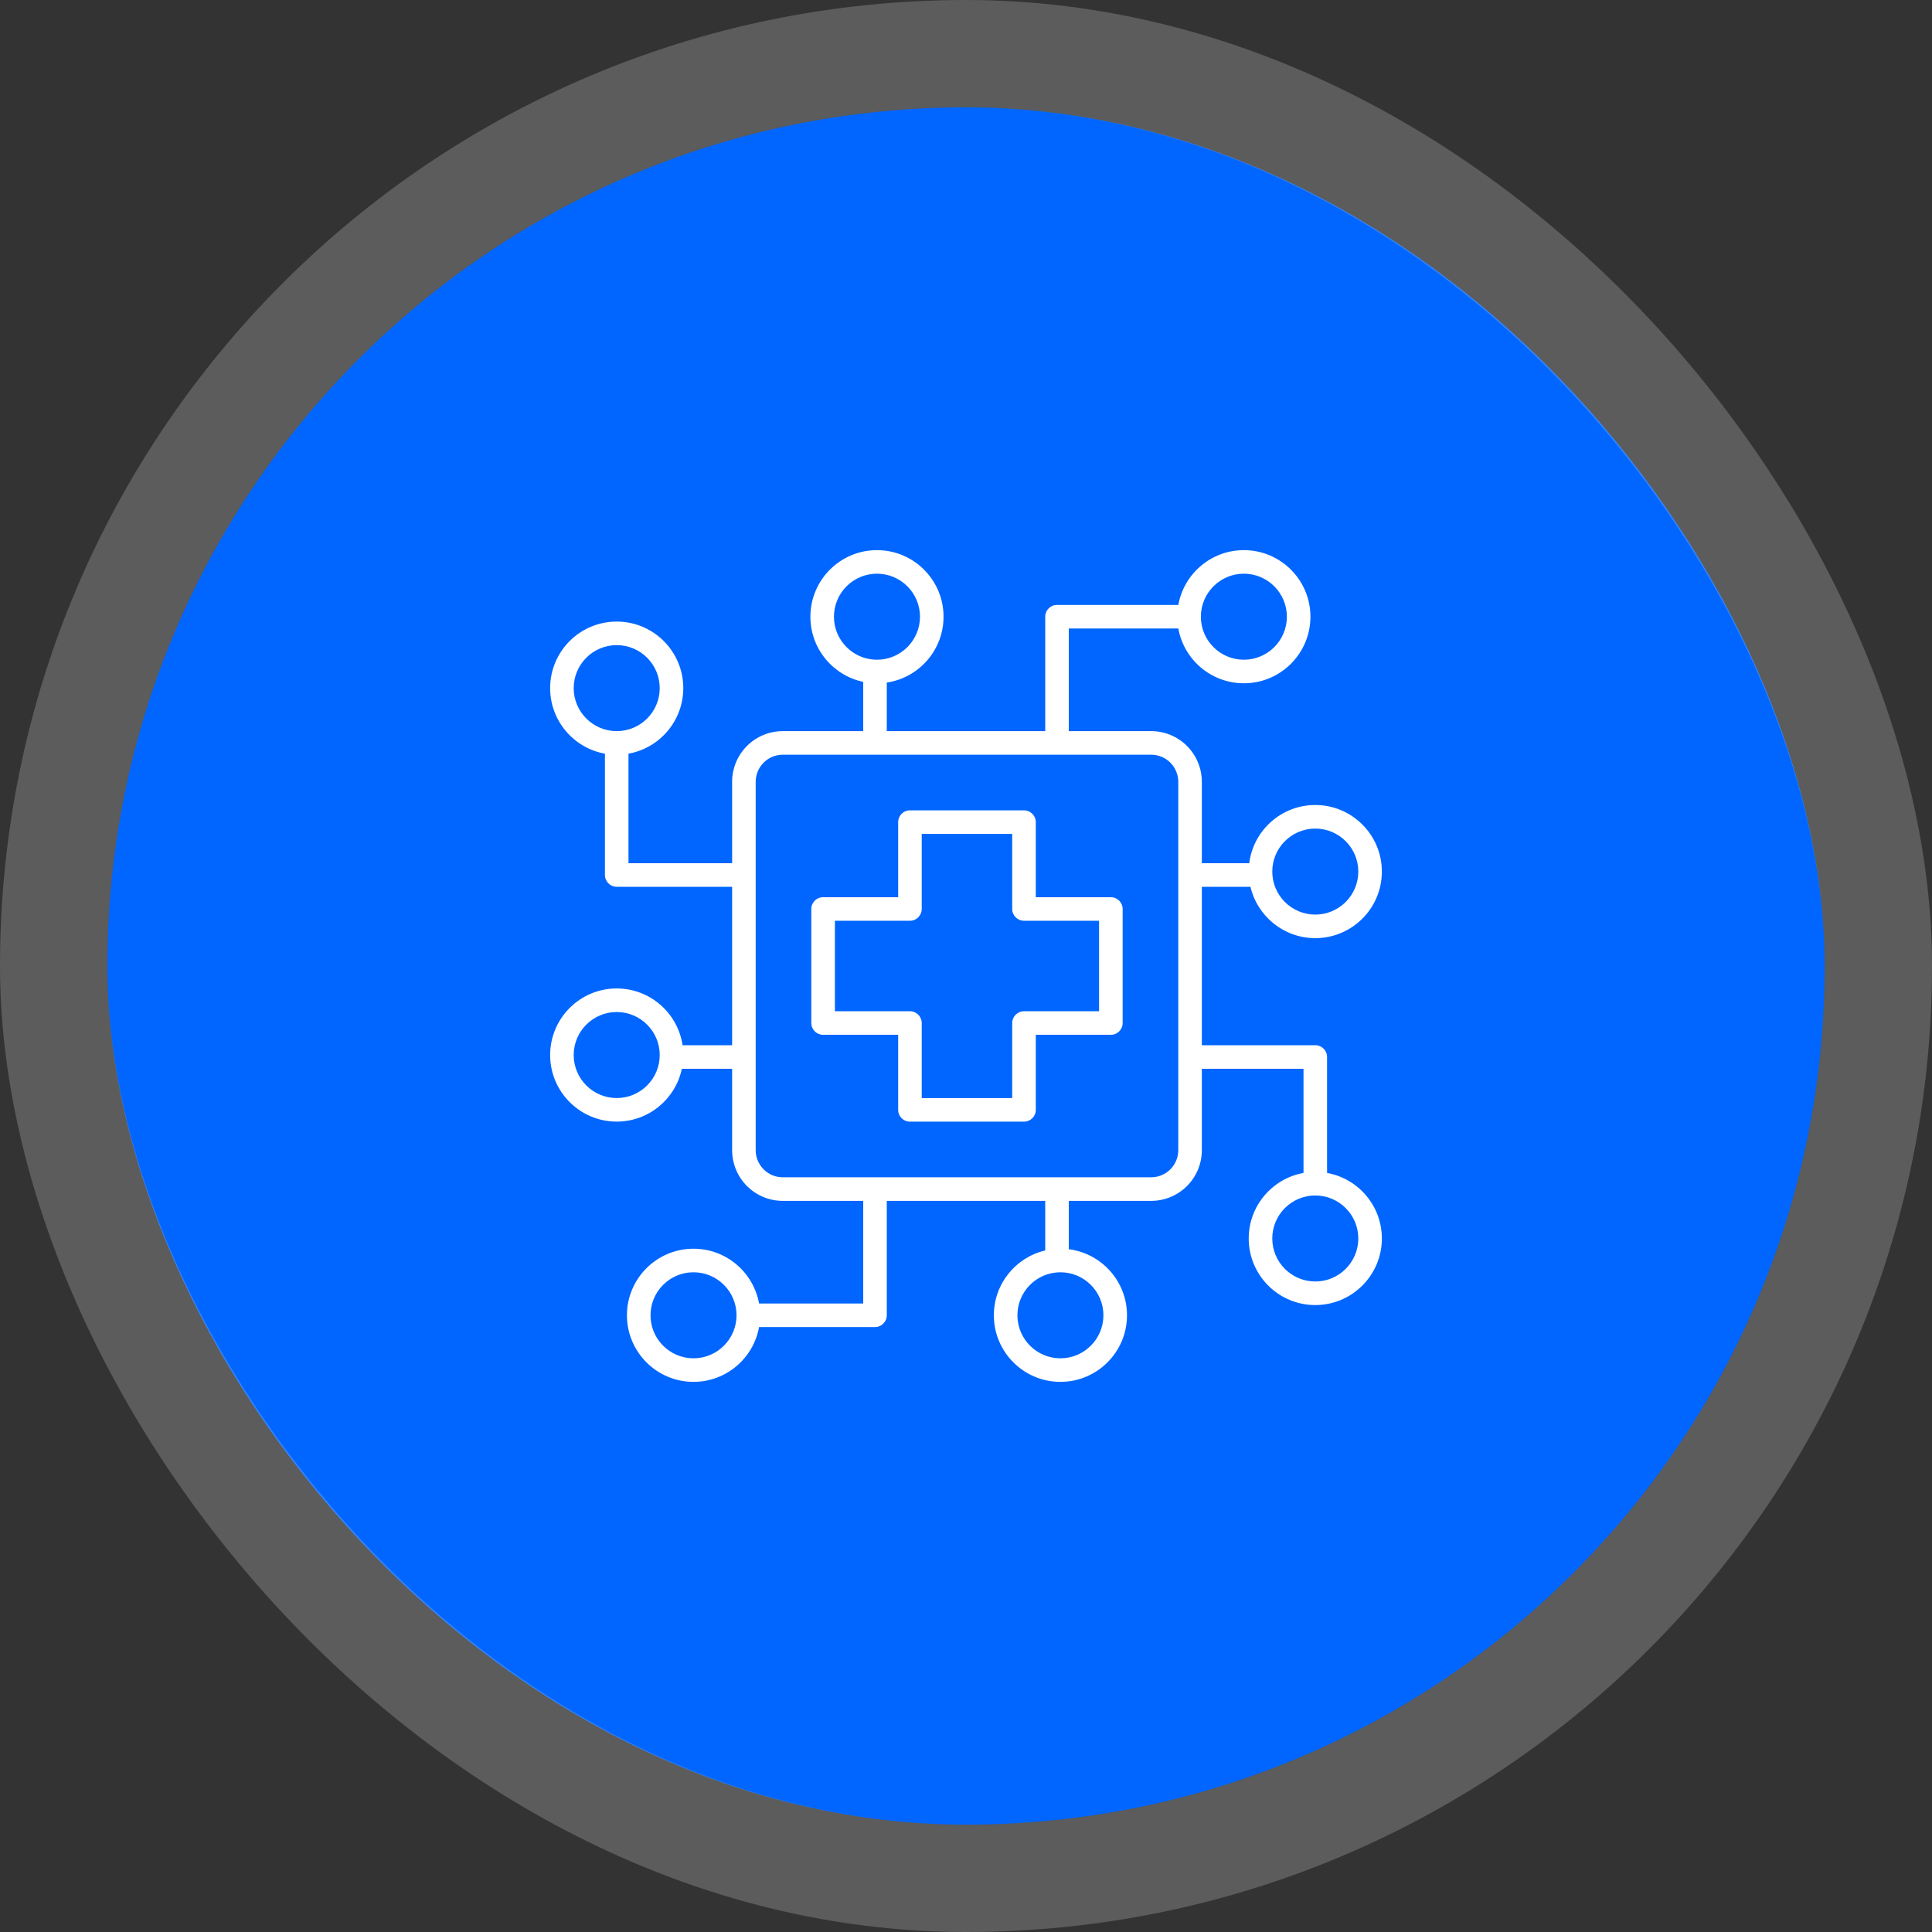 <svg width="72" height="72" viewBox="0 0 72 72" fill="none" xmlns="http://www.w3.org/2000/svg">
<rect x="0" y="0" width="72" height="72" fill="#333333" stroke="none"/>
<rect x="4" y="4" width="64" height="64" rx="32" fill="#0066FF"/>
<rect x="2" y="2" width="68" height="68" rx="34" stroke="white" stroke-opacity="0.2" stroke-width="4"/>
<path fill-rule="evenodd" clip-rule="evenodd" d="M22.544 28.087C21.384 27.88 20.502 26.864 20.502 25.645C20.502 24.275 21.614 23.164 22.983 23.164C24.352 23.164 25.464 24.275 25.464 25.645C25.464 26.864 24.582 27.88 23.422 28.087V32.17H27.284V29.136C27.284 28.635 27.483 28.155 27.837 27.8C28.191 27.446 28.671 27.247 29.172 27.247H32.17V25.411C31.046 25.175 30.201 24.177 30.201 22.983C30.201 21.614 31.313 20.502 32.682 20.502C34.051 20.502 35.163 21.614 35.163 22.983C35.163 24.228 34.244 25.26 33.048 25.437V27.247H38.952V22.983C38.952 22.741 39.148 22.544 39.391 22.544H43.913C44.12 21.384 45.136 20.502 46.355 20.502C47.724 20.502 48.836 21.614 48.836 22.983C48.836 24.352 47.724 25.464 46.355 25.464C45.136 25.464 44.12 24.582 43.913 23.422H39.83V27.247H42.901C43.401 27.247 43.882 27.446 44.236 27.8C44.59 28.155 44.789 28.635 44.789 29.136V32.17H46.555C46.709 30.947 47.753 30 49.017 30C50.386 30 51.498 31.112 51.498 32.481C51.498 33.851 50.386 34.962 49.017 34.962C47.843 34.962 46.858 34.145 46.601 33.048H44.789V38.952H49.017C49.259 38.952 49.456 39.148 49.456 39.391V43.712C50.616 43.92 51.498 44.935 51.498 46.155C51.498 47.524 50.386 48.636 49.017 48.636C47.648 48.636 46.536 47.524 46.536 46.155C46.536 44.935 47.418 43.92 48.578 43.712V39.83H44.789V42.864C44.789 43.365 44.59 43.845 44.236 44.2C43.882 44.554 43.401 44.753 42.901 44.753H39.83V46.555C41.053 46.709 42 47.753 42 49.017C42 50.386 40.888 51.498 39.519 51.498C38.149 51.498 37.038 50.386 37.038 49.017C37.038 47.843 37.855 46.858 38.952 46.601V44.753H33.048V49.017C33.048 49.259 32.851 49.456 32.609 49.456H28.288C28.08 50.616 27.065 51.498 25.845 51.498C24.476 51.498 23.364 50.386 23.364 49.017C23.364 47.648 24.476 46.536 25.845 46.536C27.065 46.536 28.08 47.418 28.288 48.578H32.17V44.753H29.172C28.671 44.753 28.191 44.554 27.837 44.2C27.483 43.845 27.284 43.365 27.284 42.864V39.83H25.411C25.175 40.954 24.177 41.799 22.983 41.799C21.614 41.799 20.502 40.687 20.502 39.318C20.502 37.949 21.614 36.837 22.983 36.837C24.228 36.837 25.26 37.756 25.437 38.952H27.284V33.048H22.983C22.741 33.048 22.544 32.851 22.544 32.609V28.087ZM22.983 27.247C23.868 27.247 24.586 26.529 24.586 25.645C24.586 24.76 23.868 24.042 22.983 24.042C22.099 24.042 21.38 24.76 21.38 25.645C21.38 26.529 22.099 27.247 22.983 27.247ZM42.901 28.126H29.172C28.904 28.126 28.648 28.232 28.458 28.422C28.269 28.611 28.162 28.868 28.162 29.136V42.864C28.162 43.132 28.269 43.389 28.458 43.578C28.648 43.768 28.904 43.874 29.172 43.874H42.901C43.169 43.874 43.425 43.768 43.615 43.578C43.804 43.389 43.911 43.132 43.911 42.864V29.136C43.911 28.868 43.804 28.611 43.615 28.422C43.425 28.232 43.169 28.126 42.901 28.126ZM44.753 22.983C44.753 23.868 45.471 24.586 46.355 24.586C47.24 24.586 47.958 23.868 47.958 22.983C47.958 22.099 47.24 21.38 46.355 21.38C45.471 21.38 44.753 22.099 44.753 22.983ZM27.448 49.017C27.448 48.132 26.73 47.414 25.845 47.414C24.961 47.414 24.243 48.132 24.243 49.017C24.243 49.901 24.961 50.62 25.845 50.62C26.73 50.62 27.448 49.901 27.448 49.017ZM33.472 38.564H30.674C30.432 38.564 30.235 38.368 30.235 38.125V33.875C30.235 33.632 30.432 33.436 30.674 33.436H33.472V30.638C33.472 30.395 33.669 30.199 33.911 30.199H38.162C38.404 30.199 38.601 30.395 38.601 30.638V33.436H41.398C41.641 33.436 41.838 33.632 41.838 33.875V38.125C41.838 38.368 41.641 38.564 41.398 38.564H38.601V41.362C38.601 41.605 38.404 41.801 38.162 41.801H33.911C33.669 41.801 33.472 41.605 33.472 41.362V38.564ZM34.35 38.125V40.923H37.722V38.125C37.722 37.883 37.919 37.686 38.162 37.686H40.959V34.314H38.162C37.919 34.314 37.722 34.117 37.722 33.875V31.077H34.35V33.875C34.35 34.117 34.154 34.314 33.911 34.314H31.114V37.686H33.911C34.154 37.686 34.35 37.883 34.35 38.125ZM41.121 49.017C41.121 48.132 40.403 47.414 39.519 47.414C38.634 47.414 37.916 48.132 37.916 49.017C37.916 49.901 38.634 50.62 39.519 50.62C40.403 50.62 41.121 49.901 41.121 49.017ZM22.983 37.715C22.099 37.715 21.38 38.434 21.38 39.318C21.38 40.203 22.099 40.921 22.983 40.921C23.868 40.921 24.586 40.203 24.586 39.318C24.586 38.434 23.868 37.715 22.983 37.715ZM49.017 44.552C48.132 44.552 47.414 45.27 47.414 46.155C47.414 47.039 48.132 47.757 49.017 47.757C49.901 47.757 50.62 47.039 50.62 46.155C50.62 45.27 49.901 44.552 49.017 44.552ZM31.079 22.983C31.079 23.868 31.797 24.586 32.682 24.586C33.566 24.586 34.285 23.868 34.285 22.983C34.285 22.099 33.566 21.38 32.682 21.38C31.797 21.38 31.079 22.099 31.079 22.983ZM49.017 30.879C48.132 30.879 47.414 31.597 47.414 32.481C47.414 33.366 48.132 34.084 49.017 34.084C49.901 34.084 50.62 33.366 50.62 32.481C50.62 31.597 49.901 30.879 49.017 30.879Z" fill="white"/>
</svg>
